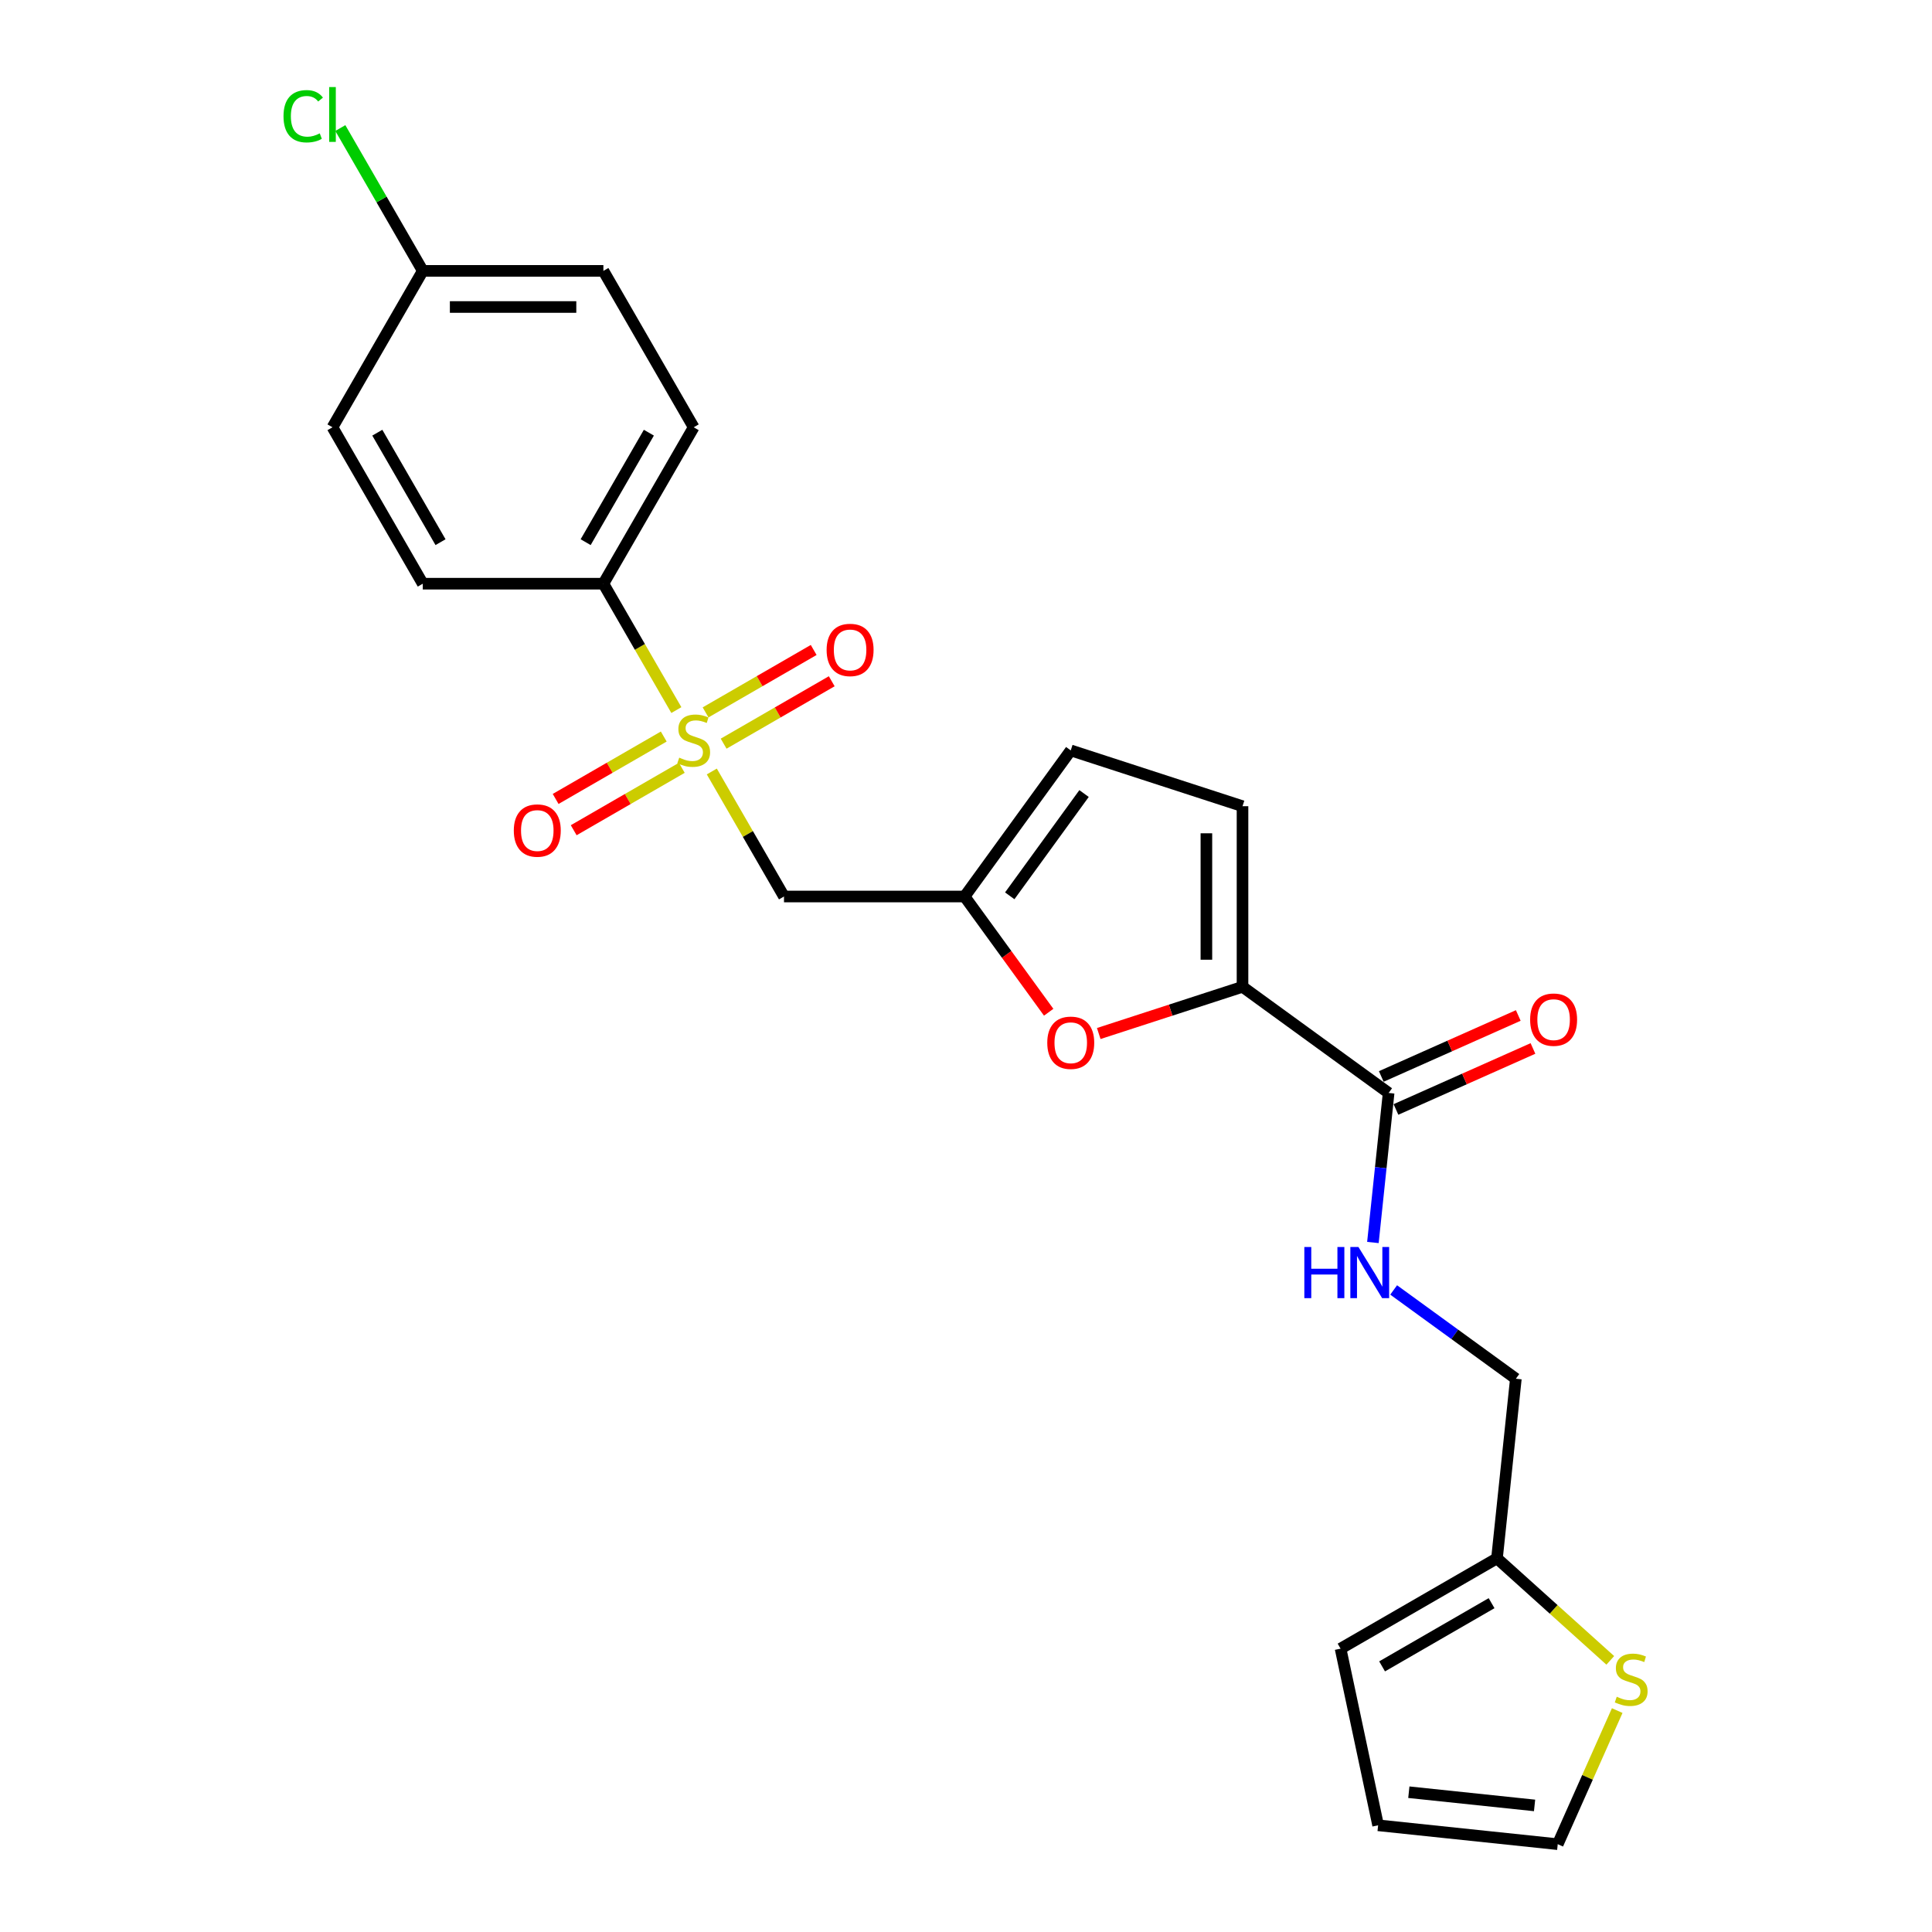 <?xml version='1.0' encoding='iso-8859-1'?>
<svg version='1.1' baseProfile='full'
              xmlns='http://www.w3.org/2000/svg'
                      xmlns:rdkit='http://www.rdkit.org/xml'
                      xmlns:xlink='http://www.w3.org/1999/xlink'
                  xml:space='preserve'
width='1000px' height='1000px' viewBox='0 0 1000 1000'>
<!-- END OF HEADER -->
<rect style='opacity:1.0;fill:#FFFFFF;stroke:none' width='1000' height='1000' x='0' y='0'> </rect>
<path class='bond-1' d='M 368.433,399.321 L 387.113,431.676' style='fill:none;fill-rule:evenodd;stroke:#CCCC00;stroke-width:6px;stroke-linecap:butt;stroke-linejoin:miter;stroke-opacity:1' />
<path class='bond-1' d='M 387.113,431.676 L 405.793,464.03' style='fill:none;fill-rule:evenodd;stroke:#000000;stroke-width:6px;stroke-linecap:butt;stroke-linejoin:miter;stroke-opacity:1' />
<path class='bond-6' d='M 350.083,367.538 L 331.198,334.829' style='fill:none;fill-rule:evenodd;stroke:#CCCC00;stroke-width:6px;stroke-linecap:butt;stroke-linejoin:miter;stroke-opacity:1' />
<path class='bond-6' d='M 331.198,334.829 L 312.313,302.119' style='fill:none;fill-rule:evenodd;stroke:#000000;stroke-width:6px;stroke-linecap:butt;stroke-linejoin:miter;stroke-opacity:1' />
<path class='bond-11' d='M 374.552,384.92 L 402.529,368.768' style='fill:none;fill-rule:evenodd;stroke:#CCCC00;stroke-width:6px;stroke-linecap:butt;stroke-linejoin:miter;stroke-opacity:1' />
<path class='bond-11' d='M 402.529,368.768 L 430.506,352.615' style='fill:none;fill-rule:evenodd;stroke:#FF0000;stroke-width:6px;stroke-linecap:butt;stroke-linejoin:miter;stroke-opacity:1' />
<path class='bond-11' d='M 365.204,368.729 L 393.181,352.577' style='fill:none;fill-rule:evenodd;stroke:#CCCC00;stroke-width:6px;stroke-linecap:butt;stroke-linejoin:miter;stroke-opacity:1' />
<path class='bond-11' d='M 393.181,352.577 L 421.158,336.424' style='fill:none;fill-rule:evenodd;stroke:#FF0000;stroke-width:6px;stroke-linecap:butt;stroke-linejoin:miter;stroke-opacity:1' />
<path class='bond-12' d='M 343.554,381.229 L 315.577,397.381' style='fill:none;fill-rule:evenodd;stroke:#CCCC00;stroke-width:6px;stroke-linecap:butt;stroke-linejoin:miter;stroke-opacity:1' />
<path class='bond-12' d='M 315.577,397.381 L 287.6,413.534' style='fill:none;fill-rule:evenodd;stroke:#FF0000;stroke-width:6px;stroke-linecap:butt;stroke-linejoin:miter;stroke-opacity:1' />
<path class='bond-12' d='M 352.902,397.42 L 324.925,413.572' style='fill:none;fill-rule:evenodd;stroke:#CCCC00;stroke-width:6px;stroke-linecap:butt;stroke-linejoin:miter;stroke-opacity:1' />
<path class='bond-12' d='M 324.925,413.572 L 296.948,429.725' style='fill:none;fill-rule:evenodd;stroke:#FF0000;stroke-width:6px;stroke-linecap:butt;stroke-linejoin:miter;stroke-opacity:1' />
<path class='bond-0' d='M 643.123,510.77 L 605.915,522.86' style='fill:none;fill-rule:evenodd;stroke:#000000;stroke-width:6px;stroke-linecap:butt;stroke-linejoin:miter;stroke-opacity:1' />
<path class='bond-0' d='M 605.915,522.86 L 568.708,534.949' style='fill:none;fill-rule:evenodd;stroke:#FF0000;stroke-width:6px;stroke-linecap:butt;stroke-linejoin:miter;stroke-opacity:1' />
<path class='bond-4' d='M 643.123,510.77 L 718.75,565.716' style='fill:none;fill-rule:evenodd;stroke:#000000;stroke-width:6px;stroke-linecap:butt;stroke-linejoin:miter;stroke-opacity:1' />
<path class='bond-25' d='M 643.123,510.77 L 643.123,417.291' style='fill:none;fill-rule:evenodd;stroke:#000000;stroke-width:6px;stroke-linecap:butt;stroke-linejoin:miter;stroke-opacity:1' />
<path class='bond-25' d='M 624.427,496.748 L 624.427,431.312' style='fill:none;fill-rule:evenodd;stroke:#000000;stroke-width:6px;stroke-linecap:butt;stroke-linejoin:miter;stroke-opacity:1' />
<path class='bond-3' d='M 405.793,464.03 L 499.273,464.03' style='fill:none;fill-rule:evenodd;stroke:#000000;stroke-width:6px;stroke-linecap:butt;stroke-linejoin:miter;stroke-opacity:1' />
<path class='bond-2' d='M 542.795,523.934 L 521.034,493.982' style='fill:none;fill-rule:evenodd;stroke:#FF0000;stroke-width:6px;stroke-linecap:butt;stroke-linejoin:miter;stroke-opacity:1' />
<path class='bond-2' d='M 521.034,493.982 L 499.273,464.03' style='fill:none;fill-rule:evenodd;stroke:#000000;stroke-width:6px;stroke-linecap:butt;stroke-linejoin:miter;stroke-opacity:1' />
<path class='bond-7' d='M 499.273,464.03 L 554.219,388.404' style='fill:none;fill-rule:evenodd;stroke:#000000;stroke-width:6px;stroke-linecap:butt;stroke-linejoin:miter;stroke-opacity:1' />
<path class='bond-7' d='M 522.64,463.676 L 561.102,410.737' style='fill:none;fill-rule:evenodd;stroke:#000000;stroke-width:6px;stroke-linecap:butt;stroke-linejoin:miter;stroke-opacity:1' />
<path class='bond-8' d='M 718.75,565.716 L 714.682,604.413' style='fill:none;fill-rule:evenodd;stroke:#000000;stroke-width:6px;stroke-linecap:butt;stroke-linejoin:miter;stroke-opacity:1' />
<path class='bond-8' d='M 714.682,604.413 L 710.615,643.11' style='fill:none;fill-rule:evenodd;stroke:#0000FF;stroke-width:6px;stroke-linecap:butt;stroke-linejoin:miter;stroke-opacity:1' />
<path class='bond-14' d='M 722.552,574.256 L 758.006,558.471' style='fill:none;fill-rule:evenodd;stroke:#000000;stroke-width:6px;stroke-linecap:butt;stroke-linejoin:miter;stroke-opacity:1' />
<path class='bond-14' d='M 758.006,558.471 L 793.46,542.685' style='fill:none;fill-rule:evenodd;stroke:#FF0000;stroke-width:6px;stroke-linecap:butt;stroke-linejoin:miter;stroke-opacity:1' />
<path class='bond-14' d='M 714.947,557.176 L 750.402,541.391' style='fill:none;fill-rule:evenodd;stroke:#000000;stroke-width:6px;stroke-linecap:butt;stroke-linejoin:miter;stroke-opacity:1' />
<path class='bond-14' d='M 750.402,541.391 L 785.856,525.606' style='fill:none;fill-rule:evenodd;stroke:#FF0000;stroke-width:6px;stroke-linecap:butt;stroke-linejoin:miter;stroke-opacity:1' />
<path class='bond-5' d='M 643.123,417.291 L 554.219,388.404' style='fill:none;fill-rule:evenodd;stroke:#000000;stroke-width:6px;stroke-linecap:butt;stroke-linejoin:miter;stroke-opacity:1' />
<path class='bond-17' d='M 312.313,302.119 L 359.053,221.163' style='fill:none;fill-rule:evenodd;stroke:#000000;stroke-width:6px;stroke-linecap:butt;stroke-linejoin:miter;stroke-opacity:1' />
<path class='bond-17' d='M 303.133,280.627 L 335.851,223.958' style='fill:none;fill-rule:evenodd;stroke:#000000;stroke-width:6px;stroke-linecap:butt;stroke-linejoin:miter;stroke-opacity:1' />
<path class='bond-18' d='M 312.313,302.119 L 218.833,302.119' style='fill:none;fill-rule:evenodd;stroke:#000000;stroke-width:6px;stroke-linecap:butt;stroke-linejoin:miter;stroke-opacity:1' />
<path class='bond-19' d='M 721.355,667.676 L 752.98,690.653' style='fill:none;fill-rule:evenodd;stroke:#0000FF;stroke-width:6px;stroke-linecap:butt;stroke-linejoin:miter;stroke-opacity:1' />
<path class='bond-19' d='M 752.98,690.653 L 784.605,713.63' style='fill:none;fill-rule:evenodd;stroke:#000000;stroke-width:6px;stroke-linecap:butt;stroke-linejoin:miter;stroke-opacity:1' />
<path class='bond-9' d='M 833.478,859.401 L 804.156,832.999' style='fill:none;fill-rule:evenodd;stroke:#CCCC00;stroke-width:6px;stroke-linecap:butt;stroke-linejoin:miter;stroke-opacity:1' />
<path class='bond-9' d='M 804.156,832.999 L 774.834,806.597' style='fill:none;fill-rule:evenodd;stroke:#000000;stroke-width:6px;stroke-linecap:butt;stroke-linejoin:miter;stroke-opacity:1' />
<path class='bond-13' d='M 837.069,885.394 L 821.675,919.97' style='fill:none;fill-rule:evenodd;stroke:#CCCC00;stroke-width:6px;stroke-linecap:butt;stroke-linejoin:miter;stroke-opacity:1' />
<path class='bond-13' d='M 821.675,919.97 L 806.281,954.545' style='fill:none;fill-rule:evenodd;stroke:#000000;stroke-width:6px;stroke-linecap:butt;stroke-linejoin:miter;stroke-opacity:1' />
<path class='bond-10' d='M 774.834,806.597 L 784.605,713.63' style='fill:none;fill-rule:evenodd;stroke:#000000;stroke-width:6px;stroke-linecap:butt;stroke-linejoin:miter;stroke-opacity:1' />
<path class='bond-15' d='M 774.834,806.597 L 693.878,853.337' style='fill:none;fill-rule:evenodd;stroke:#000000;stroke-width:6px;stroke-linecap:butt;stroke-linejoin:miter;stroke-opacity:1' />
<path class='bond-15' d='M 772.038,829.8 L 715.369,862.517' style='fill:none;fill-rule:evenodd;stroke:#000000;stroke-width:6px;stroke-linecap:butt;stroke-linejoin:miter;stroke-opacity:1' />
<path class='bond-26' d='M 806.281,954.545 L 713.313,944.774' style='fill:none;fill-rule:evenodd;stroke:#000000;stroke-width:6px;stroke-linecap:butt;stroke-linejoin:miter;stroke-opacity:1' />
<path class='bond-26' d='M 794.29,934.486 L 729.213,927.646' style='fill:none;fill-rule:evenodd;stroke:#000000;stroke-width:6px;stroke-linecap:butt;stroke-linejoin:miter;stroke-opacity:1' />
<path class='bond-16' d='M 693.878,853.337 L 713.313,944.774' style='fill:none;fill-rule:evenodd;stroke:#000000;stroke-width:6px;stroke-linecap:butt;stroke-linejoin:miter;stroke-opacity:1' />
<path class='bond-21' d='M 359.053,221.163 L 312.313,140.207' style='fill:none;fill-rule:evenodd;stroke:#000000;stroke-width:6px;stroke-linecap:butt;stroke-linejoin:miter;stroke-opacity:1' />
<path class='bond-22' d='M 218.833,302.119 L 172.094,221.163' style='fill:none;fill-rule:evenodd;stroke:#000000;stroke-width:6px;stroke-linecap:butt;stroke-linejoin:miter;stroke-opacity:1' />
<path class='bond-22' d='M 228.014,280.627 L 195.296,223.958' style='fill:none;fill-rule:evenodd;stroke:#000000;stroke-width:6px;stroke-linecap:butt;stroke-linejoin:miter;stroke-opacity:1' />
<path class='bond-20' d='M 218.833,140.207 L 172.094,221.163' style='fill:none;fill-rule:evenodd;stroke:#000000;stroke-width:6px;stroke-linecap:butt;stroke-linejoin:miter;stroke-opacity:1' />
<path class='bond-23' d='M 218.833,140.207 L 197.492,103.243' style='fill:none;fill-rule:evenodd;stroke:#000000;stroke-width:6px;stroke-linecap:butt;stroke-linejoin:miter;stroke-opacity:1' />
<path class='bond-23' d='M 197.492,103.243 L 176.151,66.278' style='fill:none;fill-rule:evenodd;stroke:#00CC00;stroke-width:6px;stroke-linecap:butt;stroke-linejoin:miter;stroke-opacity:1' />
<path class='bond-24' d='M 218.833,140.207 L 312.313,140.207' style='fill:none;fill-rule:evenodd;stroke:#000000;stroke-width:6px;stroke-linecap:butt;stroke-linejoin:miter;stroke-opacity:1' />
<path class='bond-24' d='M 232.855,158.903 L 298.291,158.903' style='fill:none;fill-rule:evenodd;stroke:#000000;stroke-width:6px;stroke-linecap:butt;stroke-linejoin:miter;stroke-opacity:1' />
<path  class='atom-0' d='M 351.575 392.161
Q 351.874 392.273, 353.108 392.796
Q 354.342 393.32, 355.688 393.656
Q 357.071 393.956, 358.417 393.956
Q 360.923 393.956, 362.381 392.759
Q 363.839 391.525, 363.839 389.394
Q 363.839 387.936, 363.091 387.038
Q 362.381 386.141, 361.259 385.655
Q 360.137 385.169, 358.268 384.608
Q 355.912 383.897, 354.491 383.224
Q 353.108 382.551, 352.098 381.13
Q 351.126 379.709, 351.126 377.316
Q 351.126 373.988, 353.369 371.932
Q 355.65 369.875, 360.137 369.875
Q 363.203 369.875, 366.681 371.334
L 365.821 374.213
Q 362.643 372.904, 360.25 372.904
Q 357.669 372.904, 356.249 373.988
Q 354.828 375.035, 354.865 376.868
Q 354.865 378.288, 355.576 379.148
Q 356.323 380.008, 357.37 380.495
Q 358.455 380.981, 360.25 381.542
Q 362.643 382.289, 364.063 383.037
Q 365.484 383.785, 366.494 385.318
Q 367.541 386.814, 367.541 389.394
Q 367.541 393.058, 365.073 395.04
Q 362.643 396.984, 358.567 396.984
Q 356.211 396.984, 354.416 396.461
Q 352.659 395.975, 350.565 395.115
L 351.575 392.161
' fill='#CCCC00'/>
<path  class='atom-3' d='M 542.066 539.732
Q 542.066 533.375, 545.207 529.823
Q 548.348 526.271, 554.219 526.271
Q 560.089 526.271, 563.23 529.823
Q 566.371 533.375, 566.371 539.732
Q 566.371 546.163, 563.193 549.828
Q 560.014 553.455, 554.219 553.455
Q 548.385 553.455, 545.207 549.828
Q 542.066 546.201, 542.066 539.732
M 554.219 550.463
Q 558.257 550.463, 560.426 547.771
Q 562.632 545.041, 562.632 539.732
Q 562.632 534.534, 560.426 531.917
Q 558.257 529.262, 554.219 529.262
Q 550.18 529.262, 547.974 531.88
Q 545.805 534.497, 545.805 539.732
Q 545.805 545.079, 547.974 547.771
Q 550.18 550.463, 554.219 550.463
' fill='#FF0000'/>
<path  class='atom-9' d='M 675.12 645.447
L 678.71 645.447
L 678.71 656.702
L 692.245 656.702
L 692.245 645.447
L 695.835 645.447
L 695.835 671.921
L 692.245 671.921
L 692.245 659.693
L 678.71 659.693
L 678.71 671.921
L 675.12 671.921
L 675.12 645.447
' fill='#0000FF'/>
<path  class='atom-9' d='M 703.127 645.447
L 711.801 659.469
Q 712.661 660.853, 714.045 663.358
Q 715.428 665.863, 715.503 666.013
L 715.503 645.447
L 719.018 645.447
L 719.018 671.921
L 715.391 671.921
L 706.08 656.59
Q 704.996 654.795, 703.837 652.738
Q 702.715 650.682, 702.379 650.046
L 702.379 671.921
L 698.939 671.921
L 698.939 645.447
L 703.127 645.447
' fill='#0000FF'/>
<path  class='atom-10' d='M 836.824 878.234
Q 837.123 878.346, 838.357 878.869
Q 839.591 879.393, 840.937 879.729
Q 842.321 880.029, 843.667 880.029
Q 846.172 880.029, 847.631 878.832
Q 849.089 877.598, 849.089 875.467
Q 849.089 874.008, 848.341 873.111
Q 847.631 872.214, 846.509 871.728
Q 845.387 871.241, 843.517 870.681
Q 841.162 869.97, 839.741 869.297
Q 838.357 868.624, 837.348 867.203
Q 836.376 865.782, 836.376 863.389
Q 836.376 860.061, 838.619 858.005
Q 840.9 855.948, 845.387 855.948
Q 848.453 855.948, 851.931 857.406
L 851.071 860.286
Q 847.892 858.977, 845.499 858.977
Q 842.919 858.977, 841.498 860.061
Q 840.077 861.108, 840.115 862.94
Q 840.115 864.361, 840.825 865.221
Q 841.573 866.081, 842.62 866.567
Q 843.704 867.054, 845.499 867.614
Q 847.892 868.362, 849.313 869.11
Q 850.734 869.858, 851.744 871.391
Q 852.791 872.887, 852.791 875.467
Q 852.791 879.131, 850.323 881.113
Q 847.892 883.057, 843.817 883.057
Q 841.461 883.057, 839.666 882.534
Q 837.909 882.048, 835.815 881.188
L 836.824 878.234
' fill='#CCCC00'/>
<path  class='atom-12' d='M 427.856 336.41
Q 427.856 330.053, 430.997 326.501
Q 434.138 322.948, 440.009 322.948
Q 445.879 322.948, 449.02 326.501
Q 452.161 330.053, 452.161 336.41
Q 452.161 342.841, 448.983 346.505
Q 445.805 350.132, 440.009 350.132
Q 434.176 350.132, 430.997 346.505
Q 427.856 342.878, 427.856 336.41
M 440.009 347.141
Q 444.047 347.141, 446.216 344.449
Q 448.422 341.719, 448.422 336.41
Q 448.422 331.212, 446.216 328.595
Q 444.047 325.94, 440.009 325.94
Q 435.97 325.94, 433.764 328.557
Q 431.596 331.175, 431.596 336.41
Q 431.596 341.757, 433.764 344.449
Q 435.97 347.141, 440.009 347.141
' fill='#FF0000'/>
<path  class='atom-13' d='M 265.945 429.889
Q 265.945 423.533, 269.086 419.98
Q 272.227 416.428, 278.097 416.428
Q 283.968 416.428, 287.109 419.98
Q 290.25 423.533, 290.25 429.889
Q 290.25 436.321, 287.071 439.985
Q 283.893 443.612, 278.097 443.612
Q 272.264 443.612, 269.086 439.985
Q 265.945 436.358, 265.945 429.889
M 278.097 440.621
Q 282.136 440.621, 284.304 437.928
Q 286.51 435.199, 286.51 429.889
Q 286.51 424.692, 284.304 422.074
Q 282.136 419.419, 278.097 419.419
Q 274.059 419.419, 271.853 422.037
Q 269.684 424.654, 269.684 429.889
Q 269.684 435.236, 271.853 437.928
Q 274.059 440.621, 278.097 440.621
' fill='#FF0000'/>
<path  class='atom-15' d='M 791.995 527.769
Q 791.995 521.413, 795.136 517.861
Q 798.277 514.308, 804.148 514.308
Q 810.018 514.308, 813.159 517.861
Q 816.3 521.413, 816.3 527.769
Q 816.3 534.201, 813.122 537.865
Q 809.943 541.492, 804.148 541.492
Q 798.314 541.492, 795.136 537.865
Q 791.995 534.238, 791.995 527.769
M 804.148 538.501
Q 808.186 538.501, 810.355 535.809
Q 812.561 533.079, 812.561 527.769
Q 812.561 522.572, 810.355 519.954
Q 808.186 517.3, 804.148 517.3
Q 800.109 517.3, 797.903 519.917
Q 795.734 522.534, 795.734 527.769
Q 795.734 533.116, 797.903 535.809
Q 800.109 538.501, 804.148 538.501
' fill='#FF0000'/>
<path  class='atom-24' d='M 146.742 60.167
Q 146.742 53.587, 149.808 50.147
Q 152.912 46.669, 158.782 46.669
Q 164.241 46.669, 167.158 50.52
L 164.69 52.54
Q 162.559 49.735, 158.782 49.735
Q 154.781 49.735, 152.65 52.427
Q 150.556 55.082, 150.556 60.167
Q 150.556 65.402, 152.725 68.095
Q 154.931 70.787, 159.193 70.787
Q 162.11 70.787, 165.513 69.029
L 166.56 71.834
Q 165.176 72.731, 163.082 73.255
Q 160.988 73.778, 158.67 73.778
Q 152.912 73.778, 149.808 70.263
Q 146.742 66.749, 146.742 60.167
' fill='#00CC00'/>
<path  class='atom-24' d='M 170.374 45.061
L 173.814 45.061
L 173.814 73.442
L 170.374 73.442
L 170.374 45.061
' fill='#00CC00'/>
</svg>
